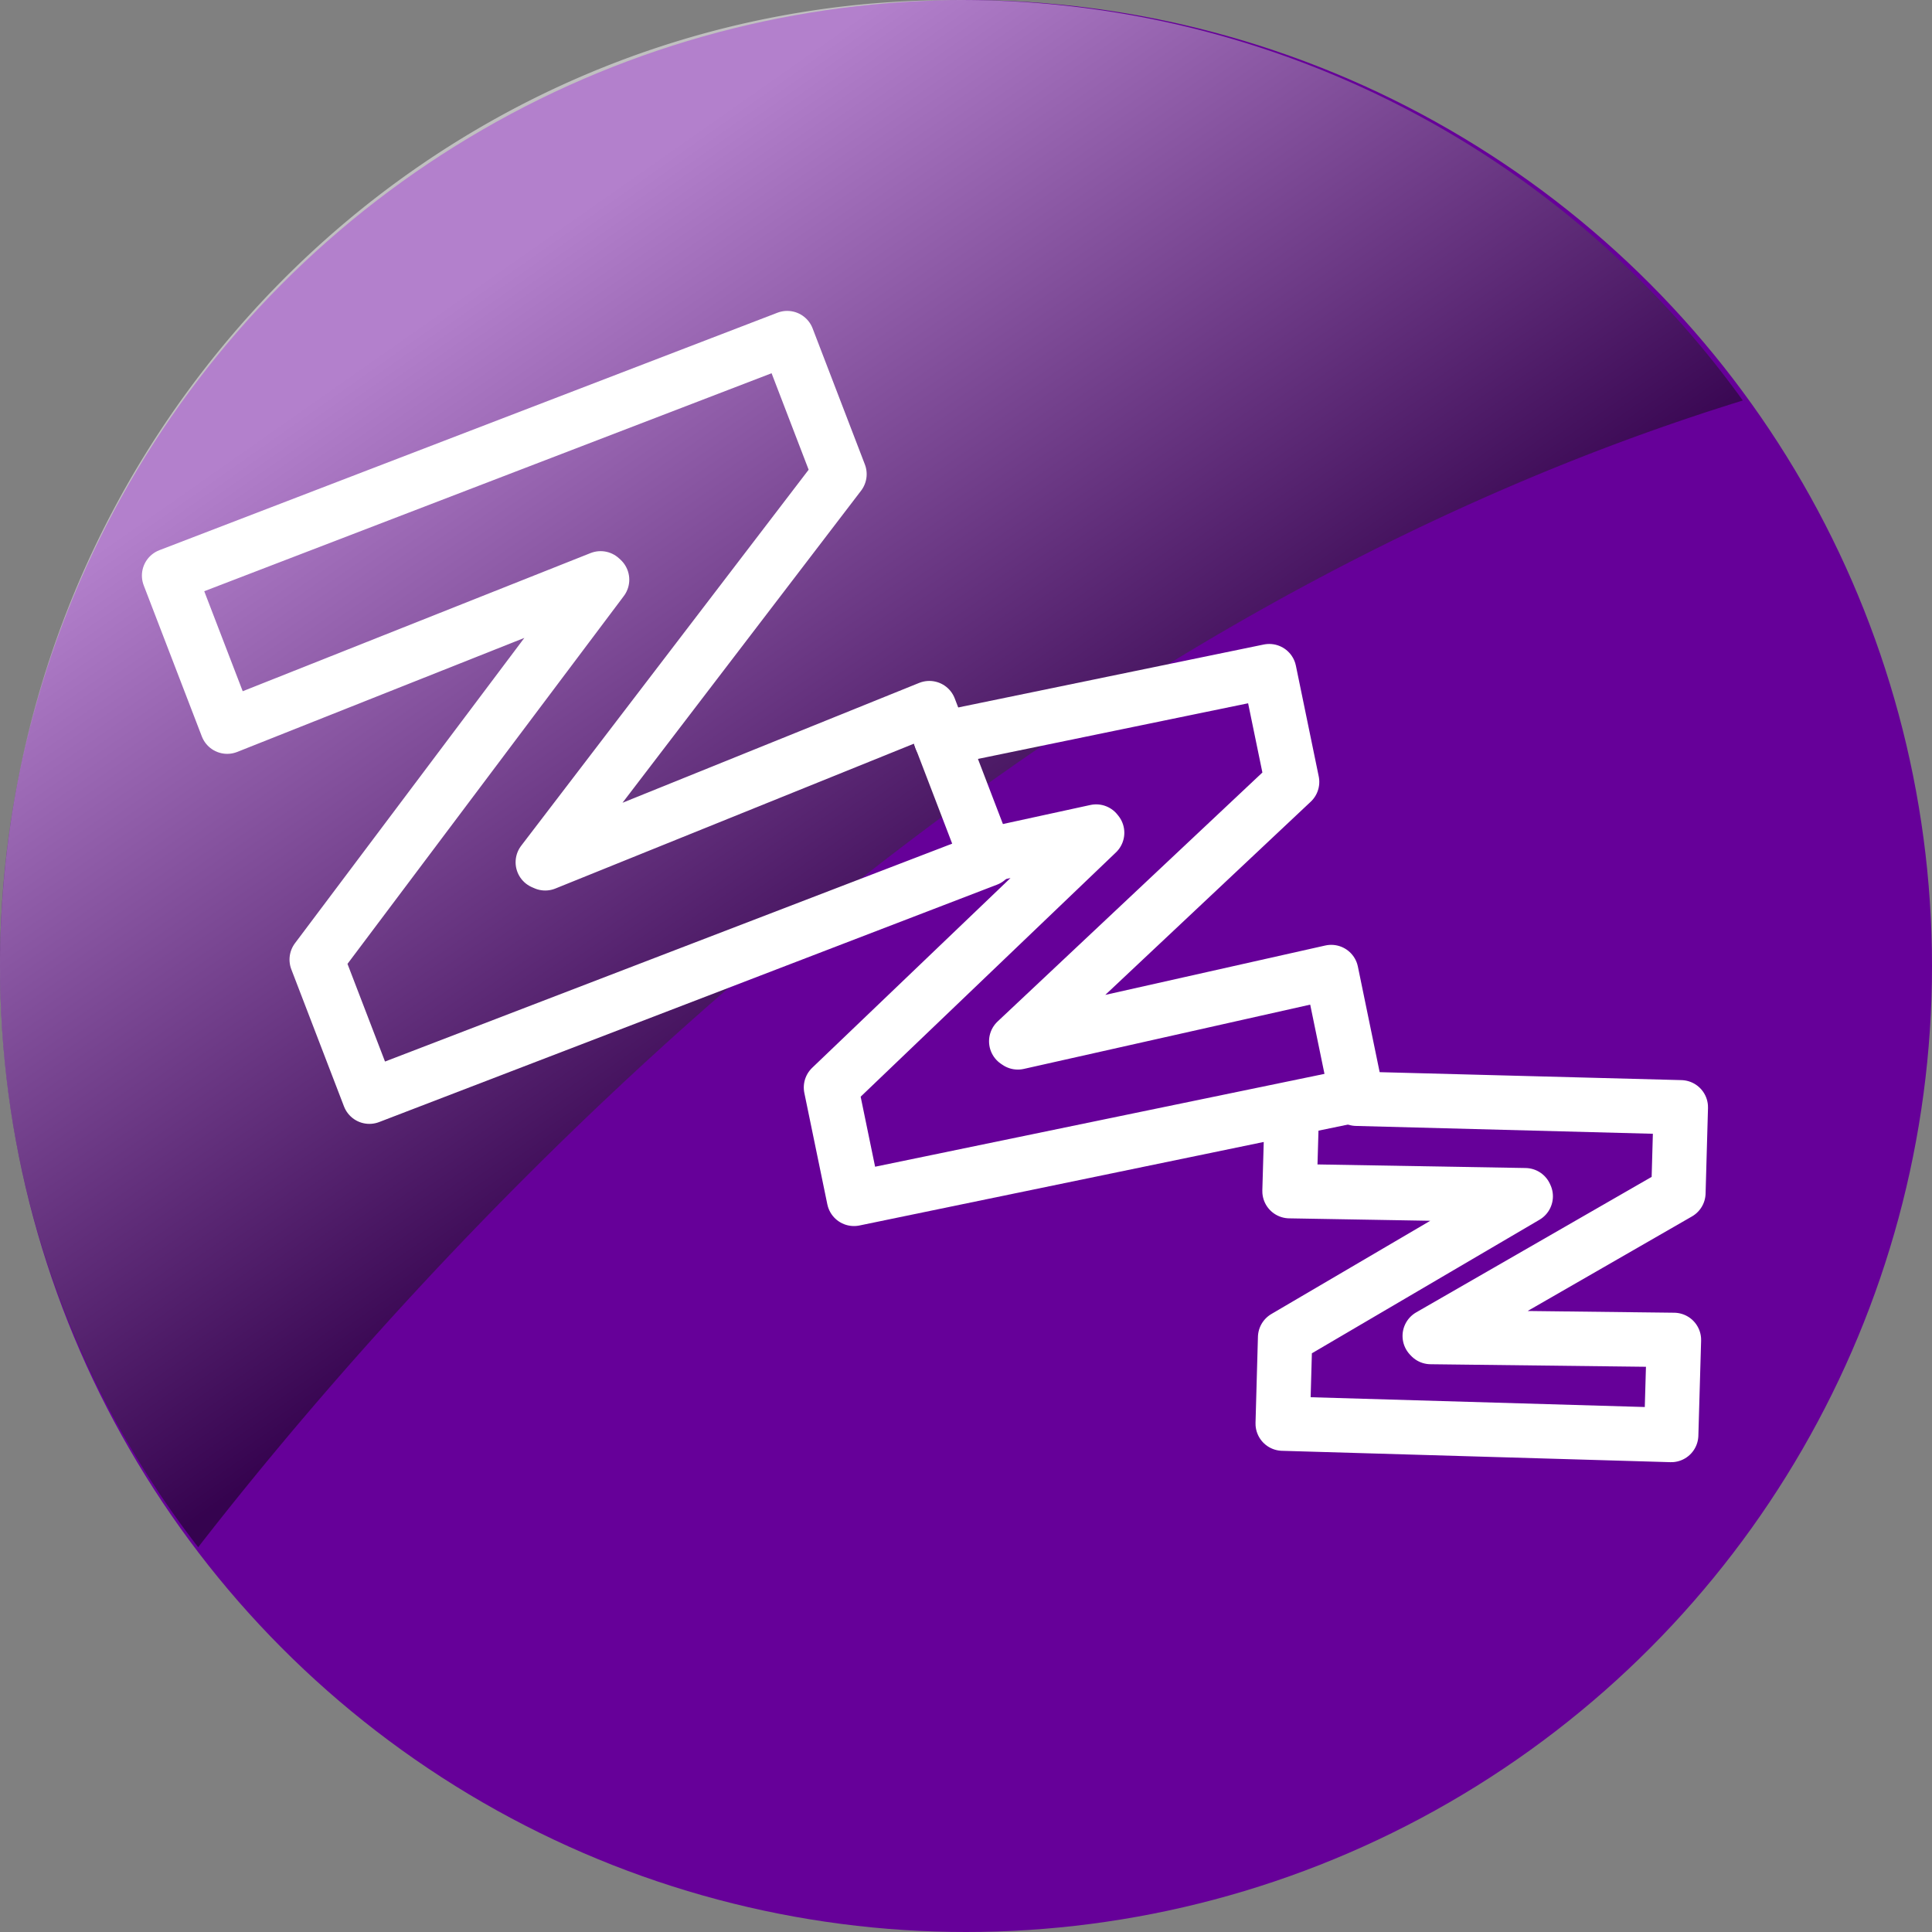 <svg xmlns="http://www.w3.org/2000/svg" width="80" height="80"><rect width="100%" height="100%" fill="#808080" stroke="none"/><defs><linearGradient id="a" x1=".183" x2=".593" y1=".159" y2=".672" gradientUnits="objectBoundingBox"><stop offset=".116" stop-color="#fff"/><stop offset=".921" stop-color="#040505"/></linearGradient></defs><g transform="translate(-286 -1789)"><circle cx="40" cy="40" r="40" fill="#609" data-name="Ellipse 31" transform="translate(286 1789)"/><g data-name="Group 5865"><path fill="url(#a)" d="M132.23 167.385c-21.887 0-39.482 18.012-39.482 40.085a39.137 39.137 0 0 0 8.206 23.98c11.122-14.308 33.938-38.219 63.96-47.483a39.875 39.875 0 0 0-32.684-16.582Z" data-name="Path 29199" opacity=".5" style="mix-blend-mode:screen;isolation:isolate" transform="translate(193.252 1621.617)"/></g><g data-name="Group 12054"><g fill="none" stroke="#fff" stroke-linecap="round" stroke-linejoin="round" stroke-width="2.252" data-name="Group 11584"><path d="m342.172 1834.497 13.427.354-.1 3.543-10.297 5.925.042.045 10.07.119-.114 3.937-16.086-.471.1-3.567 9.963-5.846-.021-.045-9.76-.168.085-2.919" data-name="Path 31312"/><path d="m324.964 1819.591 13.593-2.8.946 4.586-11.423 10.741.067.045 12.977-2.913 1.05 5.092-20.813 4.3-.952-4.613 11.021-10.546-.04-.05-4.547.99" data-name="Path 31313"/><path d="m318.597 1803 2.164 5.634-12.285 16.07.1.044 15.906-6.426 2.4 6.259-25.587 9.83-2.181-5.677 11.817-15.73-.061-.056-15.462 6.141-2.406-6.255Z" data-name="Path 31314"/></g></g></g></svg>